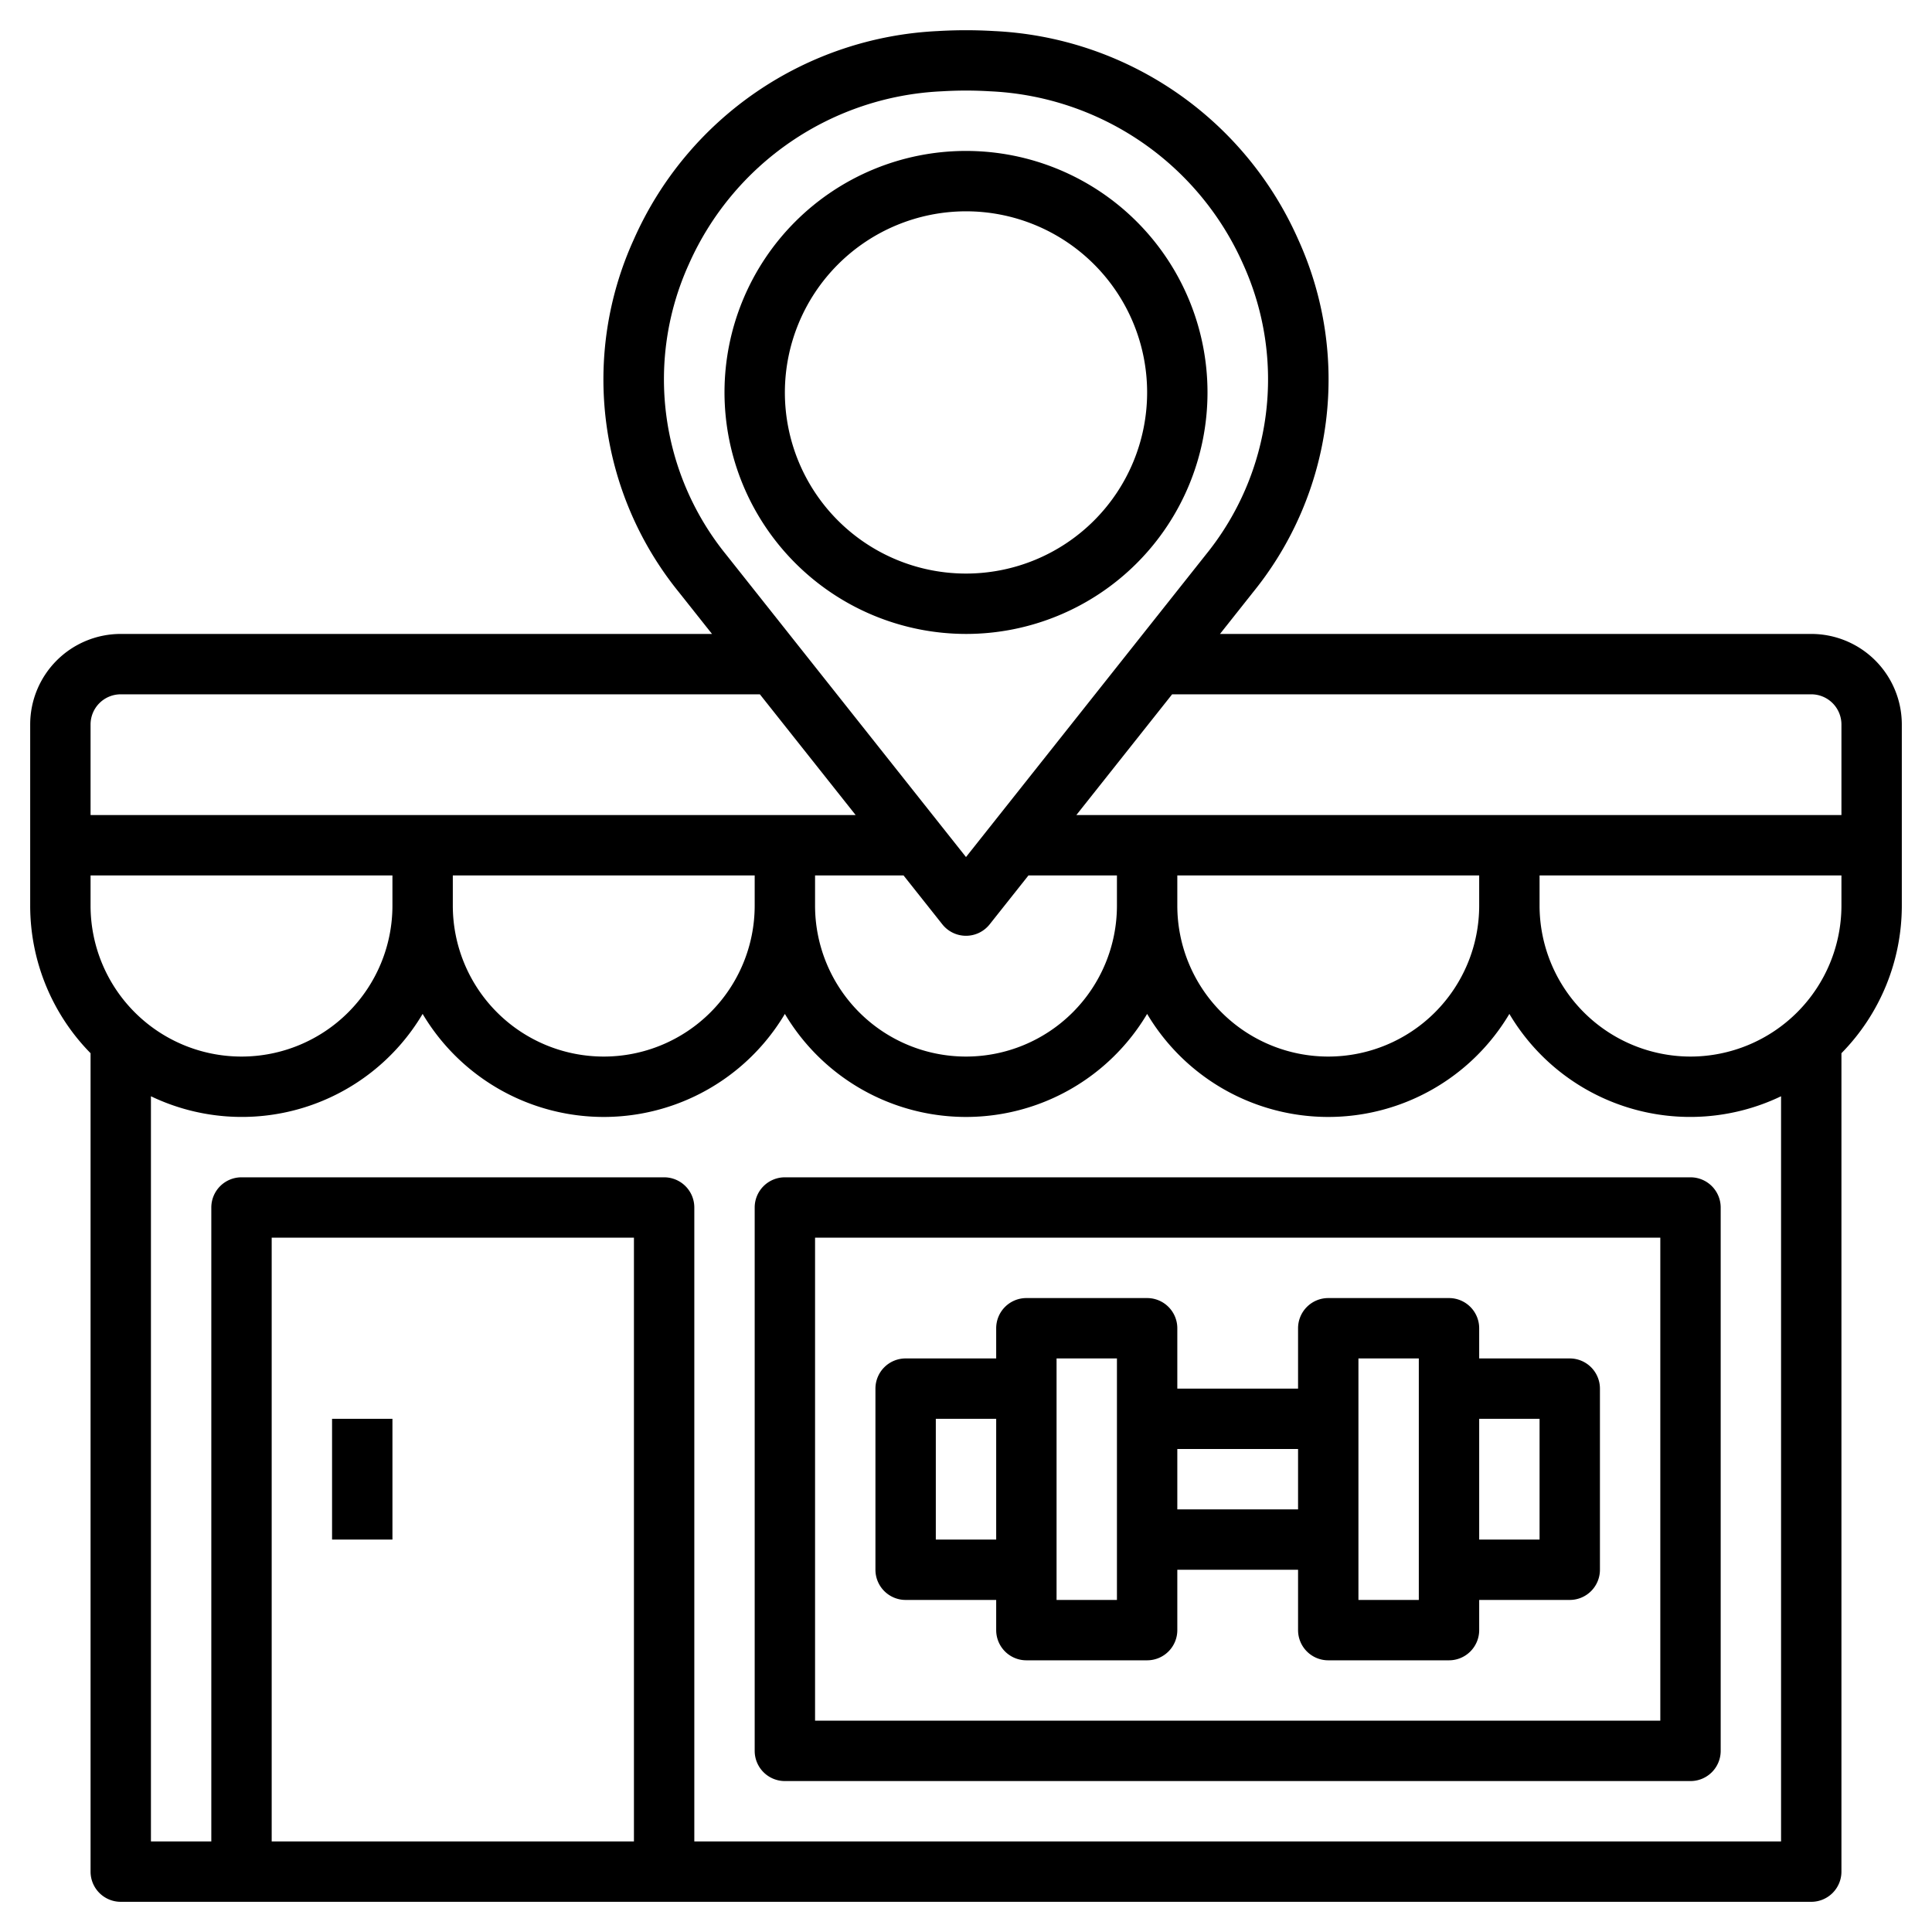 <?xml version="1.0" encoding="UTF-8"?>
<svg xmlns="http://www.w3.org/2000/svg" id="Layer_3" data-name="Layer 3" viewBox="0 0 64 64" width="512" height="512"><rect x="11" y="47" width="2" height="4"/><path d="M56,39H26a1,1,0,0,0-1,1V58a1,1,0,0,0,1,1H56a1,1,0,0,0,1-1V40A1,1,0,0,0,56,39ZM55,57H27V41H55Z"/><path d="M30,53h3v1a1,1,0,0,0,1,1h4a1,1,0,0,0,1-1V52h4v2a1,1,0,0,0,1,1h4a1,1,0,0,0,1-1V53h3a1,1,0,0,0,1-1V46a1,1,0,0,0-1-1H49V44a1,1,0,0,0-1-1H44a1,1,0,0,0-1,1v2H39V44a1,1,0,0,0-1-1H34a1,1,0,0,0-1,1v1H30a1,1,0,0,0-1,1v6A1,1,0,0,0,30,53Zm21-6v4H49V47Zm-6-2h2v8H45Zm-2,3v2H39V48Zm-8-3h2v8H35Zm-4,2h2v4H31Z"/><path d="M3,62a1,1,0,0,0,1,1H60a1,1,0,0,0,1-1V34.889A6.973,6.973,0,0,0,63,30V24a3,3,0,0,0-3-3H40.414l1.1-1.388A11.184,11.184,0,0,0,43.007,7.938,11.611,11.611,0,0,0,32.931,1.029a15.665,15.665,0,0,0-1.864,0A11.61,11.61,0,0,0,20.993,7.938a11.184,11.184,0,0,0,1.492,11.674L23.586,21H4a3,3,0,0,0-3,3v6a6.973,6.973,0,0,0,2,4.889ZM3,29H13v1A5,5,0,0,1,3,30Zm28.217,1.621a1,1,0,0,0,1.566,0L34.069,29H37v1a5,5,0,0,1-10,0V29h2.931ZM39,29H49v1a5,5,0,0,1-10,0ZM15,29H25v1a5,5,0,0,1-10,0Zm6,32H9V41H21Zm2,0V40a1,1,0,0,0-1-1H8a1,1,0,0,0-1,1V61H5V36.315a6.961,6.961,0,0,0,9-2.728,6.98,6.98,0,0,0,12,0,6.98,6.98,0,0,0,12,0,6.98,6.98,0,0,0,12,0,6.961,6.961,0,0,0,9,2.728V61ZM56,35a5.006,5.006,0,0,1-5-5V29H61v1A5.006,5.006,0,0,1,56,35Zm4-12a1,1,0,0,1,1,1v3H35.655l3.173-4ZM22.82,8.75a9.645,9.645,0,0,1,8.372-5.725C31.459,3.009,31.729,3,32,3s.541.009.806.025A9.645,9.645,0,0,1,41.18,8.75a9.219,9.219,0,0,1-1.232,9.62L32,28.391,24.052,18.37A9.219,9.219,0,0,1,22.82,8.75ZM4,23H25.172l3.173,4H3V24A1,1,0,0,1,4,23Z"/><path d="M32,21a8,8,0,1,0-8-8A8.009,8.009,0,0,0,32,21ZM32,7a6,6,0,1,1-6,6A6.006,6.006,0,0,1,32,7Z"/></svg>
